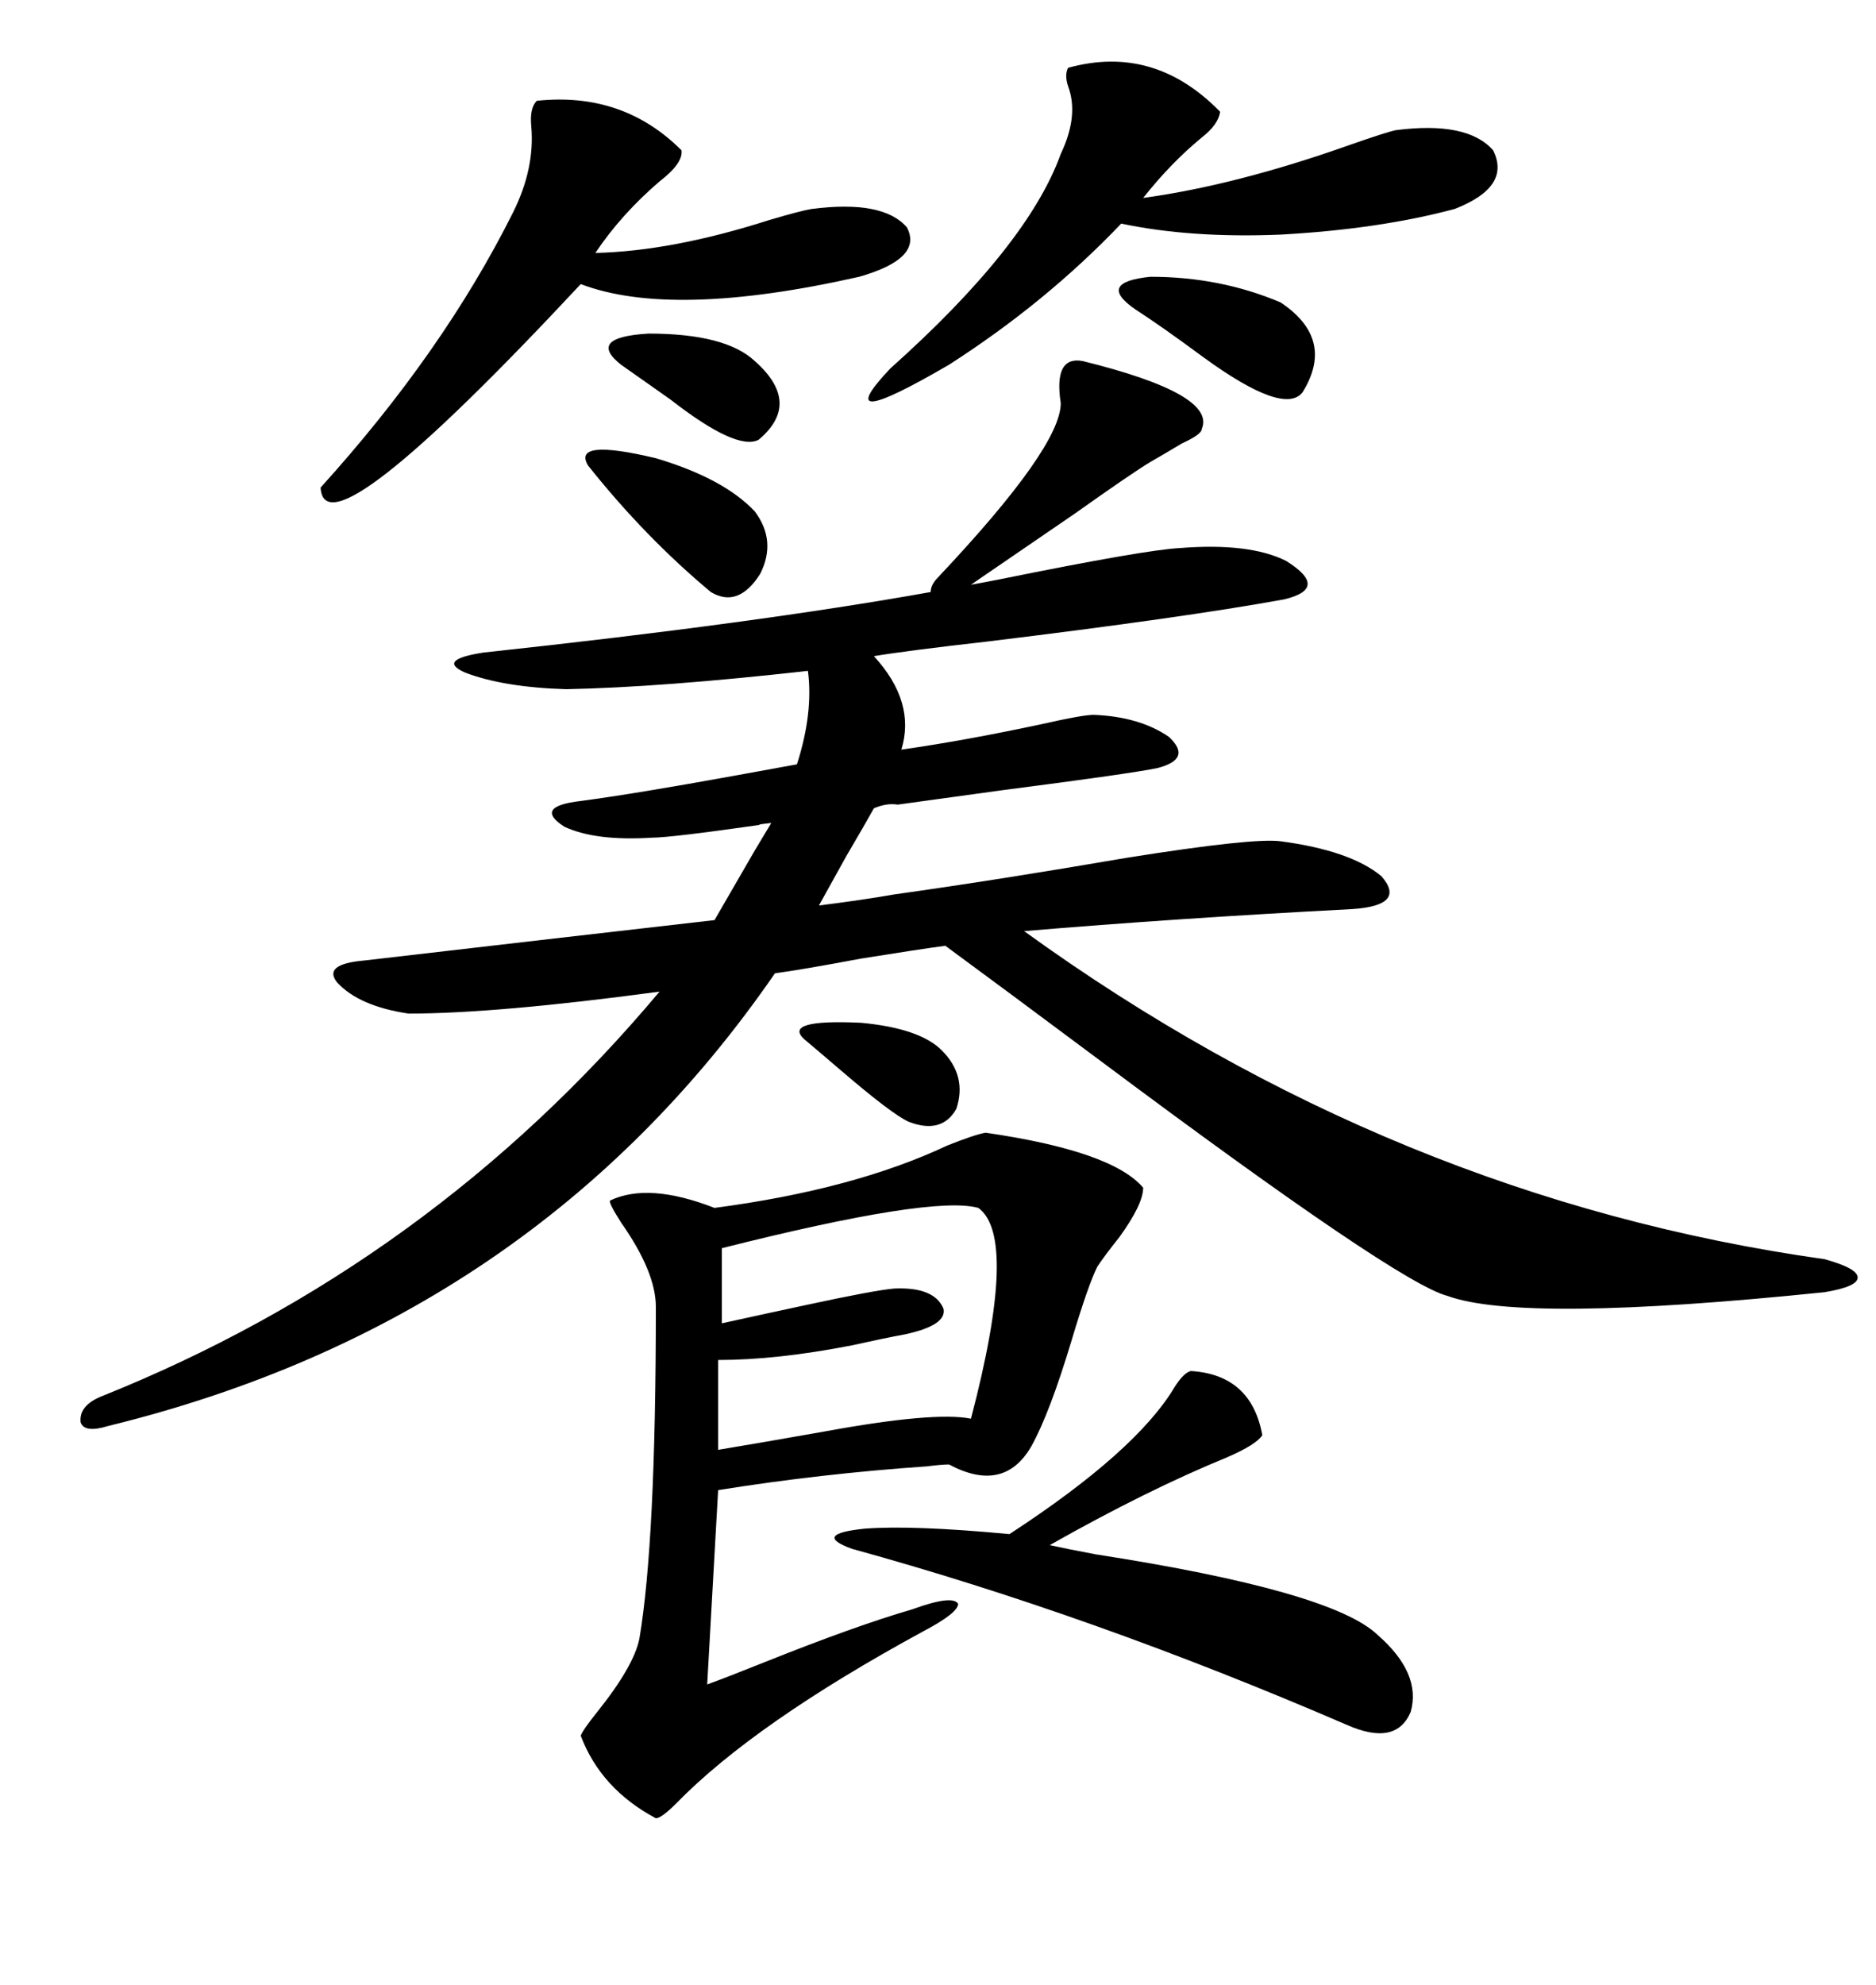 <svg xmlns="http://www.w3.org/2000/svg" xmlns:xlink="http://www.w3.org/1999/xlink" width="300" height="317.285"><path d="M142.97 142.97L142.97 142.97Q159.67 140.63 180.18 137.11L180.18 137.11Q200.39 133.89 204.79 134.47L204.79 134.47Q215.92 135.94 220.90 140.04L220.90 140.04Q225 144.73 216.21 145.31L216.21 145.31Q188.09 146.78 163.77 148.83L163.77 148.83Q222.95 191.60 291.80 201.27L291.80 201.27Q297.07 202.73 297.07 204.20L297.07 204.20Q297.07 205.66 291.80 206.54L291.80 206.54Q243.46 211.52 231.45 207.13L231.45 207.13Q223.54 205.08 176.07 169.63L176.07 169.63Q159.96 157.62 151.17 151.17L151.17 151.17Q146.78 151.76 137.70 153.22L137.70 153.22Q128.32 154.98 123.93 155.57L123.93 155.57Q85.55 211.23 17.29 227.93L17.29 227.93Q13.48 229.10 12.89 227.34L12.89 227.34Q12.60 224.71 16.11 223.24L16.11 223.24Q68.85 202.15 105.47 158.50L105.47 158.50Q79.39 162.01 65.33 162.01L65.33 162.01Q57.42 160.84 53.91 157.03L53.91 157.03Q51.56 154.10 58.30 153.52L58.30 153.52Q91.11 149.71 114.26 147.07L114.26 147.07Q116.31 143.55 120.70 135.94L120.70 135.94Q122.46 133.01 123.34 131.54L123.34 131.54Q120.70 131.84 121.58 131.84L121.58 131.84Q107.23 133.89 104.30 133.89L104.30 133.89Q95.21 134.47 90.23 132.13L90.23 132.13Q85.25 128.91 92.87 128.03L92.87 128.03Q101.66 126.86 117.77 123.93L117.77 123.93Q124.22 122.75 127.44 122.17L127.44 122.17Q130.08 113.96 129.20 107.23L129.20 107.23Q105.76 109.86 90.53 110.16L90.53 110.16Q80.57 109.86 74.41 107.52L74.41 107.52Q69.73 105.47 77.34 104.30L77.34 104.30Q121.00 99.61 148.83 94.63L148.83 94.63Q148.83 93.46 150 92.29L150 92.29Q169.63 71.48 169.63 64.45L169.63 64.45Q168.46 56.84 173.14 57.71L173.14 57.71Q194.53 62.99 192.19 68.55L192.19 68.55Q192.19 69.43 188.96 70.90L188.96 70.90Q186.04 72.66 183.98 73.83L183.98 73.83Q181.05 75.59 171.97 82.03L171.97 82.03Q161.72 89.06 155.27 93.46L155.27 93.46Q157.03 93.16 159.96 92.58L159.96 92.58Q183.11 87.89 188.67 87.60L188.67 87.60Q199.80 86.72 205.66 89.65L205.66 89.65Q212.70 94.04 205.37 95.80L205.37 95.80Q189.26 98.73 157.91 102.54L157.91 102.54Q145.02 104.00 139.75 104.88L139.75 104.88Q146.48 112.21 144.14 119.82L144.14 119.82Q154.39 118.36 166.70 115.72L166.70 115.72Q173.14 114.26 174.90 114.26L174.90 114.26Q182.23 114.55 186.91 117.77L186.91 117.77Q190.72 121.29 185.16 122.75L185.16 122.75Q181.05 123.63 160.55 126.27L160.55 126.27Q150 127.73 143.55 128.61L143.55 128.61Q141.80 128.32 139.75 129.20L139.75 129.20Q138.28 131.84 135.35 136.82L135.35 136.82Q132.42 142.09 130.96 144.73L130.96 144.73Q137.99 143.85 142.97 142.97ZM157.62 181.05L157.62 181.05Q177.83 183.98 182.81 189.84L182.81 189.84Q182.81 192.48 179.00 197.75L179.00 197.75Q176.66 200.68 175.49 202.44L175.49 202.44Q174.02 205.37 171.39 214.16L171.39 214.16Q167.87 225.88 164.94 231.15L164.94 231.15Q160.55 238.77 151.76 234.08L151.76 234.08Q150.59 234.08 148.24 234.38L148.24 234.38Q131.25 235.55 114.84 238.18L114.84 238.18L113.09 269.24Q116.31 268.07 122.17 265.72L122.17 265.72Q136.82 259.86 145.90 257.23L145.90 257.23Q152.34 254.88 153.22 256.35L153.22 256.35Q153.22 257.81 147.66 260.74L147.66 260.74Q120.70 275.39 108.11 288.28L108.11 288.28Q105.76 290.63 104.88 290.63L104.88 290.63Q96.09 285.94 92.87 277.44L92.87 277.44Q93.16 276.56 95.51 273.63L95.51 273.63Q101.37 266.31 102.25 261.91L102.25 261.91Q104.88 246.39 104.88 208.89L104.88 208.89Q104.88 203.32 99.32 195.41L99.32 195.41Q97.27 192.19 97.56 191.89L97.56 191.89Q103.71 188.96 114.26 193.07L114.26 193.07Q136.52 190.14 151.46 183.11L151.46 183.11Q155.86 181.35 157.62 181.05ZM85.84 16.11L85.84 16.11Q99.61 14.65 108.98 24.02L108.98 24.02Q109.28 26.07 105.47 29.00L105.47 29.00Q99.32 34.28 95.21 40.43L95.21 40.43Q107.52 40.14 123.05 35.16L123.05 35.16Q128.03 33.69 129.79 33.40L129.79 33.40Q141.21 31.93 145.02 36.33L145.02 36.33Q147.66 41.31 137.40 44.24L137.40 44.24Q107.52 50.98 92.87 45.41L92.87 45.41Q51.86 89.36 51.27 77.93L51.27 77.93Q70.90 56.25 82.03 33.98L82.03 33.98Q85.55 26.95 84.96 20.21L84.96 20.21Q84.67 17.29 85.84 16.11ZM190.43 219.14L190.43 219.14Q200.10 219.73 201.86 229.39L201.86 229.39Q200.98 230.86 196.29 232.91L196.29 232.91Q183.40 238.18 167.87 246.97L167.87 246.97Q170.51 247.56 175.20 248.44L175.20 248.44Q212.99 254.30 220.31 261.33L220.31 261.33Q227.34 267.48 225.59 273.63L225.59 273.63Q223.24 279.20 215.33 275.68L215.33 275.68Q174.61 258.11 136.23 247.56L136.23 247.56Q129.79 245.21 138.28 244.34L138.28 244.34Q145.90 243.75 161.43 245.21L161.43 245.21Q181.64 232.03 187.79 221.78L187.79 221.78Q189.26 219.43 190.43 219.14ZM170.80 10.84L170.80 10.84Q184.57 7.03 195.12 17.87L195.12 17.87Q194.82 19.92 192.19 21.97L192.19 21.97Q187.21 26.07 182.81 31.64L182.81 31.64Q197.75 29.59 215.92 23.14L215.92 23.14Q221.78 21.09 223.24 20.80L223.24 20.80Q234.67 19.34 238.77 24.02L238.77 24.02Q241.70 29.88 232.62 33.40L232.62 33.40Q220.61 36.62 204.79 37.50L204.79 37.50Q190.43 38.09 179.30 35.74L179.30 35.74Q167.29 48.34 151.76 58.30L151.76 58.30Q132.13 69.73 142.38 58.89L142.38 58.89Q164.36 39.26 169.63 24.61L169.63 24.61Q172.56 18.46 170.80 13.77L170.80 13.77Q170.21 12.01 170.80 10.84ZM156.45 193.07L156.45 193.07Q149.12 191.02 115.43 199.51L115.43 199.51L115.43 211.52Q120.70 210.35 128.91 208.59L128.91 208.59Q139.75 206.25 142.97 205.96L142.97 205.96Q149.41 205.66 150.88 209.18L150.88 209.18Q151.46 211.82 144.73 213.28L144.73 213.28Q141.50 213.87 136.23 215.04L136.23 215.04Q124.22 217.38 114.84 217.38L114.84 217.38L114.84 231.74Q121.88 230.57 131.84 228.81L131.84 228.81Q149.41 225.59 155.27 226.76L155.27 226.76Q162.89 197.75 156.45 193.07ZM94.04 74.41L94.04 74.41Q91.41 70.02 104.88 73.24L104.88 73.24Q115.72 76.46 120.70 81.74L120.70 81.74Q124.22 86.43 121.58 91.70L121.58 91.70Q118.07 97.27 113.67 94.63L113.67 94.63Q103.13 85.84 94.04 74.41ZM204.79 48.34L204.79 48.34Q213.57 54.20 208.30 62.70L208.30 62.70Q205.37 66.50 192.48 57.13L192.48 57.13Q185.74 52.15 181.64 49.51L181.64 49.51Q175.20 45.12 183.98 44.24L183.98 44.24Q195.12 44.24 204.79 48.34ZM99.32 58.30L99.32 58.30Q93.75 53.91 103.71 53.32L103.71 53.32Q116.02 53.32 120.70 57.71L120.70 57.71Q128.32 64.45 121.29 70.31L121.29 70.31Q117.77 72.07 107.23 63.87L107.23 63.87Q102.25 60.35 99.32 58.30ZM128.61 166.11L128.61 166.11Q125.10 162.89 137.70 163.48L137.70 163.48Q147.07 164.36 150.59 167.87L150.59 167.87Q154.69 171.97 152.93 177.25L152.93 177.25Q150.59 181.35 145.31 179.30L145.31 179.30Q142.68 178.13 134.47 171.09L134.47 171.09Q130.37 167.58 128.61 166.11Z"/></svg>